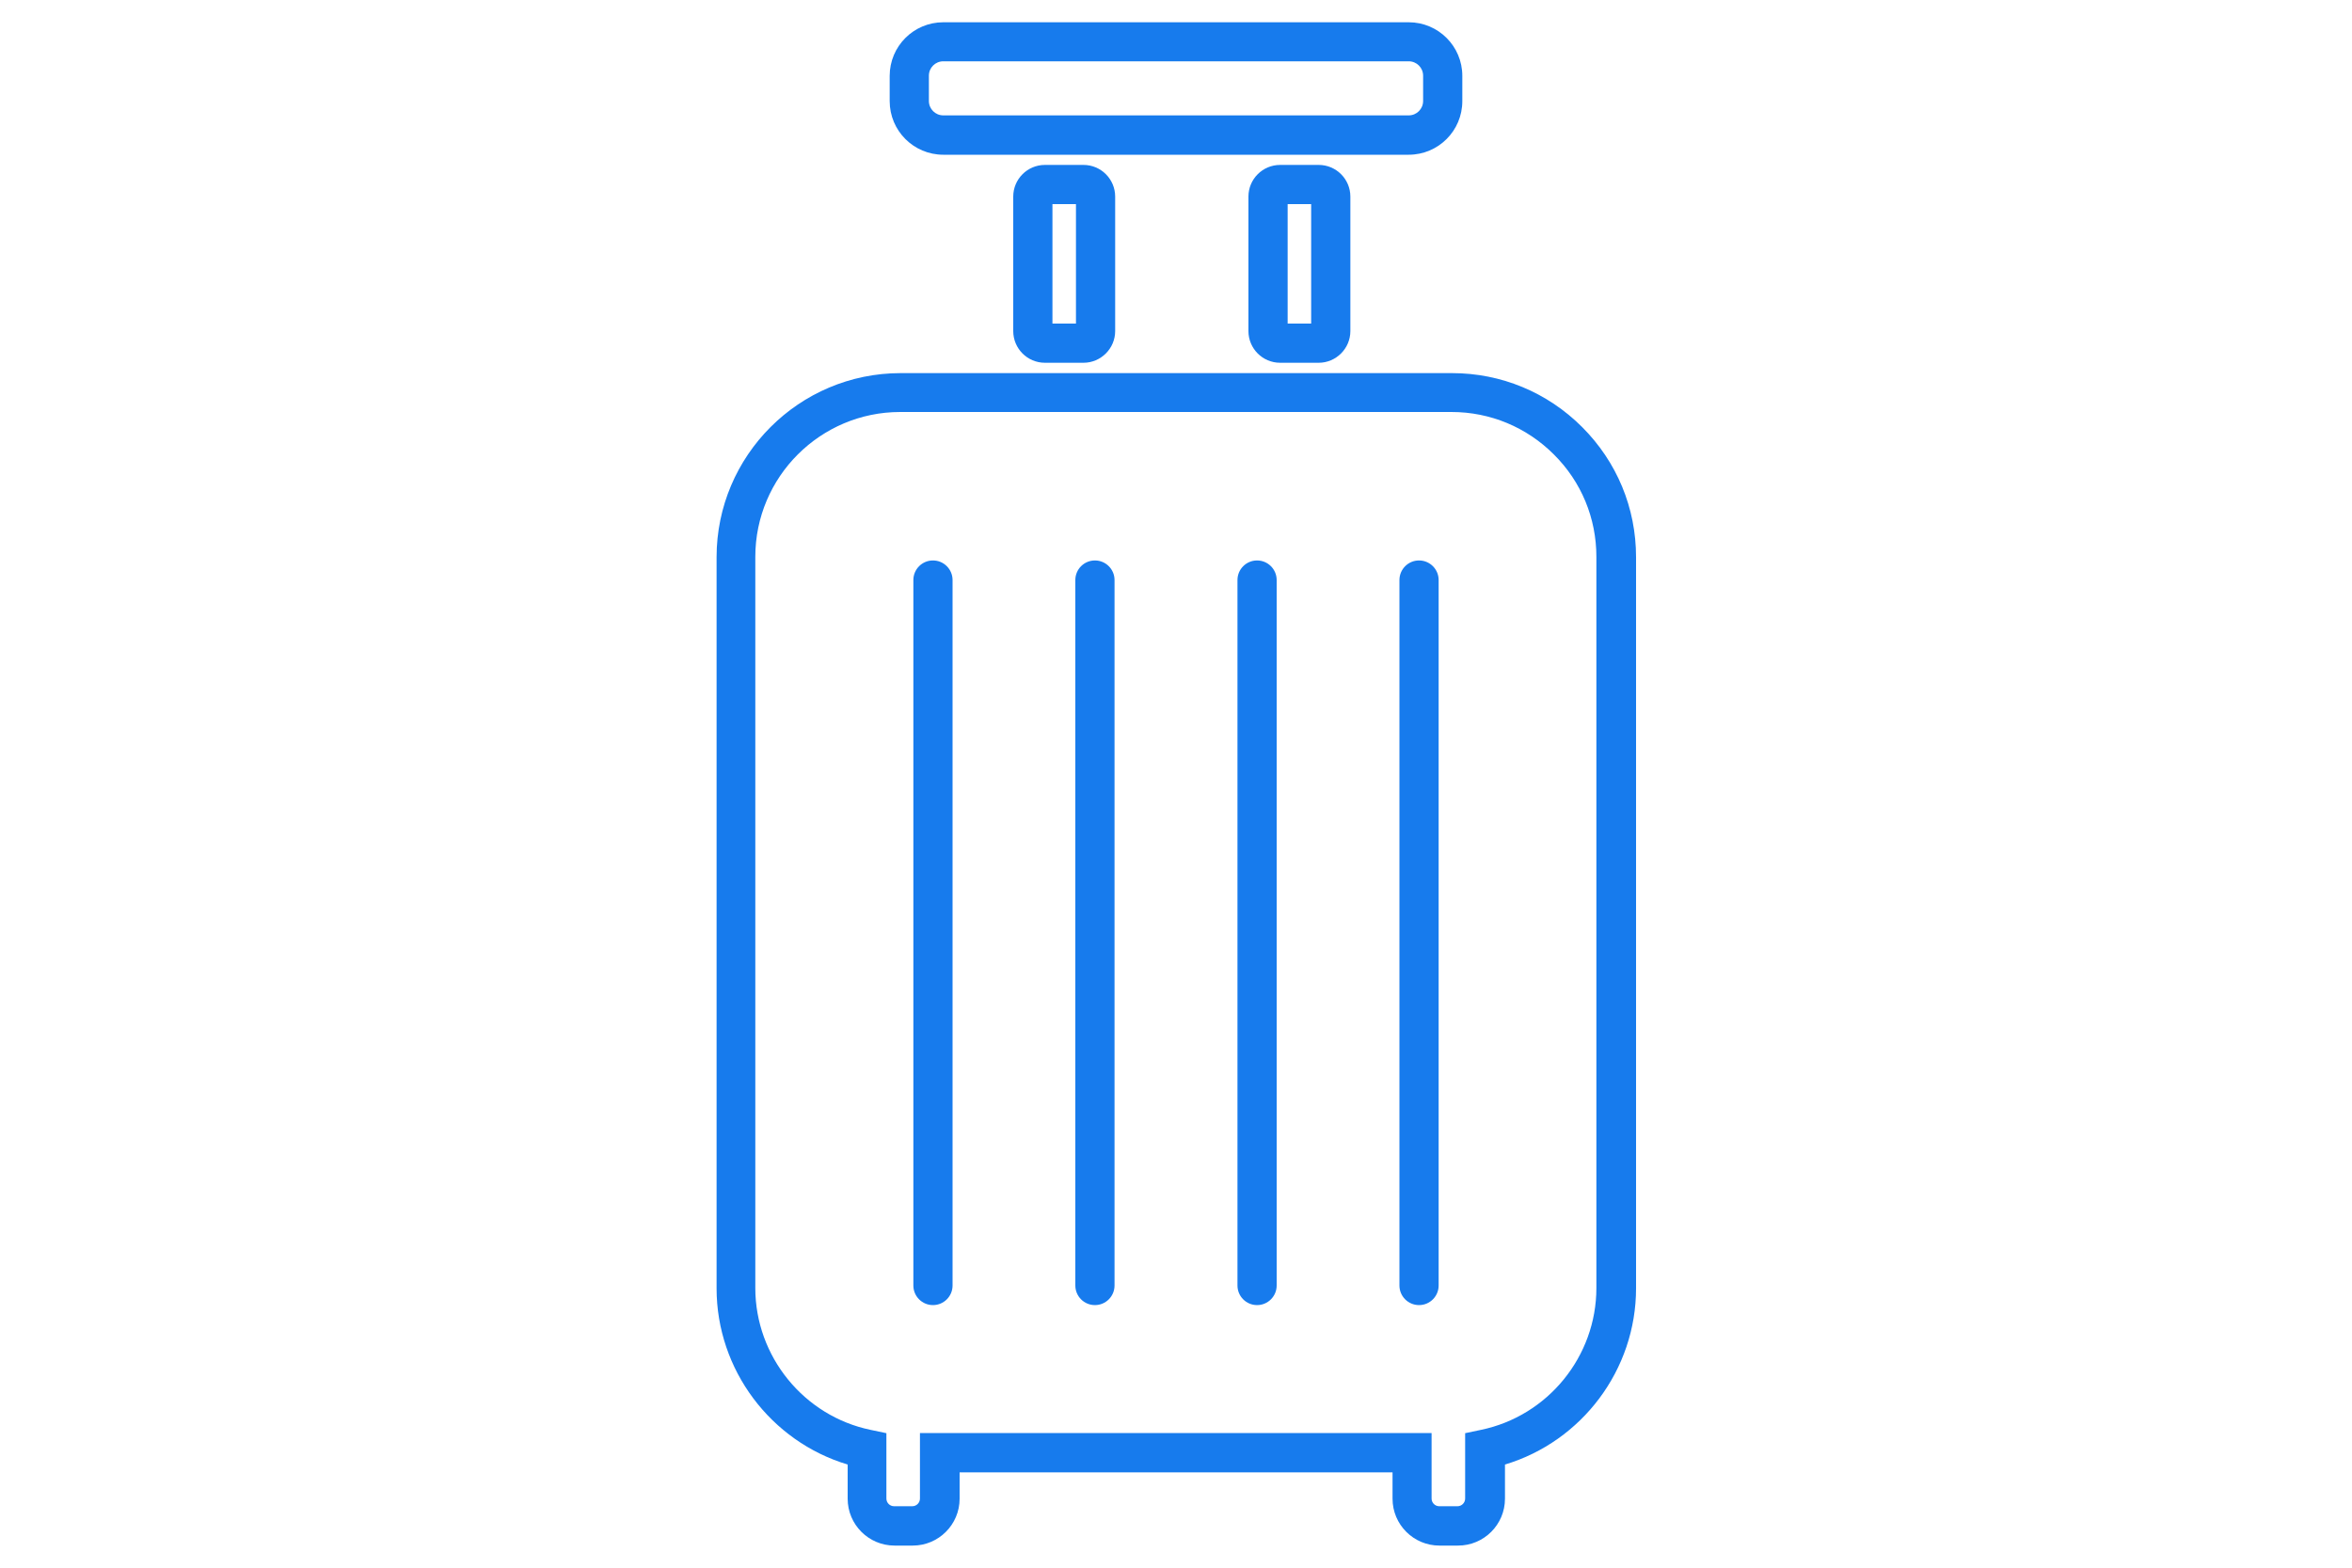 <?xml version="1.0" encoding="UTF-8"?><svg id="_レイヤー_1" xmlns="http://www.w3.org/2000/svg" viewBox="0 0 150 100"><defs><style>.cls-1{fill:#177bed;stroke-width:0px;}</style></defs><path class="cls-1" d="M89.84,9.87h-29.68c-1.89,0-3.42-1.53-3.42-3.42v-1.61c0-1.89,1.53-3.42,3.42-3.42h29.68c1.89,0,3.42,1.53,3.42,3.42v1.61c0,1.89-1.53,3.42-3.42,3.42ZM60.16,3.91c-.51,0-.92.41-.92.92v1.61c0,.51.41.92.92.92h29.68c.51,0,.92-.41.92-.92v-1.61c0-.51-.41-.92-.92-.92h-29.68Z"/><path class="cls-1" d="M92.96,98.59h-1.16c-1.65,0-2.99-1.34-2.99-2.99v-1.68h-27.61v1.68c0,1.65-1.34,2.99-2.99,2.99h-1.16c-1.65,0-2.99-1.34-2.99-2.99v-2.18c-4.9-1.47-8.36-6.04-8.36-11.24v-46.64c0-6.47,5.26-11.74,11.74-11.74h35.16c3.13,0,6.08,1.22,8.3,3.44,2.22,2.22,3.44,5.16,3.44,8.3v46.64c0,5.2-3.46,9.77-8.36,11.24v2.18c0,1.65-1.34,2.99-2.99,2.99ZM58.69,91.41h32.61v4.18c0,.27.22.49.49.49h1.16c.27,0,.49-.22.49-.49v-4.17l1-.21c4.27-.88,7.37-4.68,7.37-9.05v-46.64c0-2.47-.96-4.79-2.71-6.53-1.74-1.74-4.06-2.71-6.53-2.71h-35.16c-5.09,0-9.24,4.14-9.24,9.24v46.64c0,4.36,3.1,8.17,7.36,9.05l1,.21v4.17c0,.27.22.49.49.49h1.16c.27,0,.49-.22.49-.49v-4.18Z"/><path class="cls-1" d="M59.5,83.25c-.69,0-1.25-.56-1.25-1.25v-45c0-.69.56-1.25,1.25-1.25s1.25.56,1.25,1.25v45c0,.69-.56,1.25-1.25,1.25Z"/><path class="cls-1" d="M69.83,83.25c-.69,0-1.25-.56-1.25-1.25v-45c0-.69.56-1.25,1.25-1.25s1.25.56,1.25,1.25v45c0,.69-.56,1.25-1.25,1.25Z"/><path class="cls-1" d="M80.17,83.25c-.69,0-1.25-.56-1.25-1.25v-45c0-.69.56-1.25,1.25-1.25s1.25.56,1.25,1.25v45c0,.69-.56,1.25-1.25,1.25Z"/><path class="cls-1" d="M90.5,83.25c-.69,0-1.25-.56-1.25-1.25v-45c0-.69.56-1.25,1.25-1.25s1.25.56,1.25,1.25v45c0,.69-.56,1.25-1.25,1.25Z"/><path class="cls-1" d="M69.1,23.14h-2.46c-1.12,0-2.02-.91-2.02-2.02v-8.58c0-1.12.91-2.02,2.02-2.02h2.46c1.12,0,2.02.91,2.02,2.02v8.58c0,1.11-.91,2.02-2.02,2.02ZM67.12,20.64h1.5v-7.62h-1.5v7.62Z"/><path class="cls-1" d="M84.1,23.14h-2.46c-1.12,0-2.02-.91-2.02-2.02v-8.58c0-1.12.91-2.02,2.02-2.02h2.46c1.12,0,2.02.91,2.02,2.02v8.58c0,1.11-.91,2.02-2.02,2.02ZM82.12,20.64h1.5v-7.62h-1.5v7.62Z"/></svg>